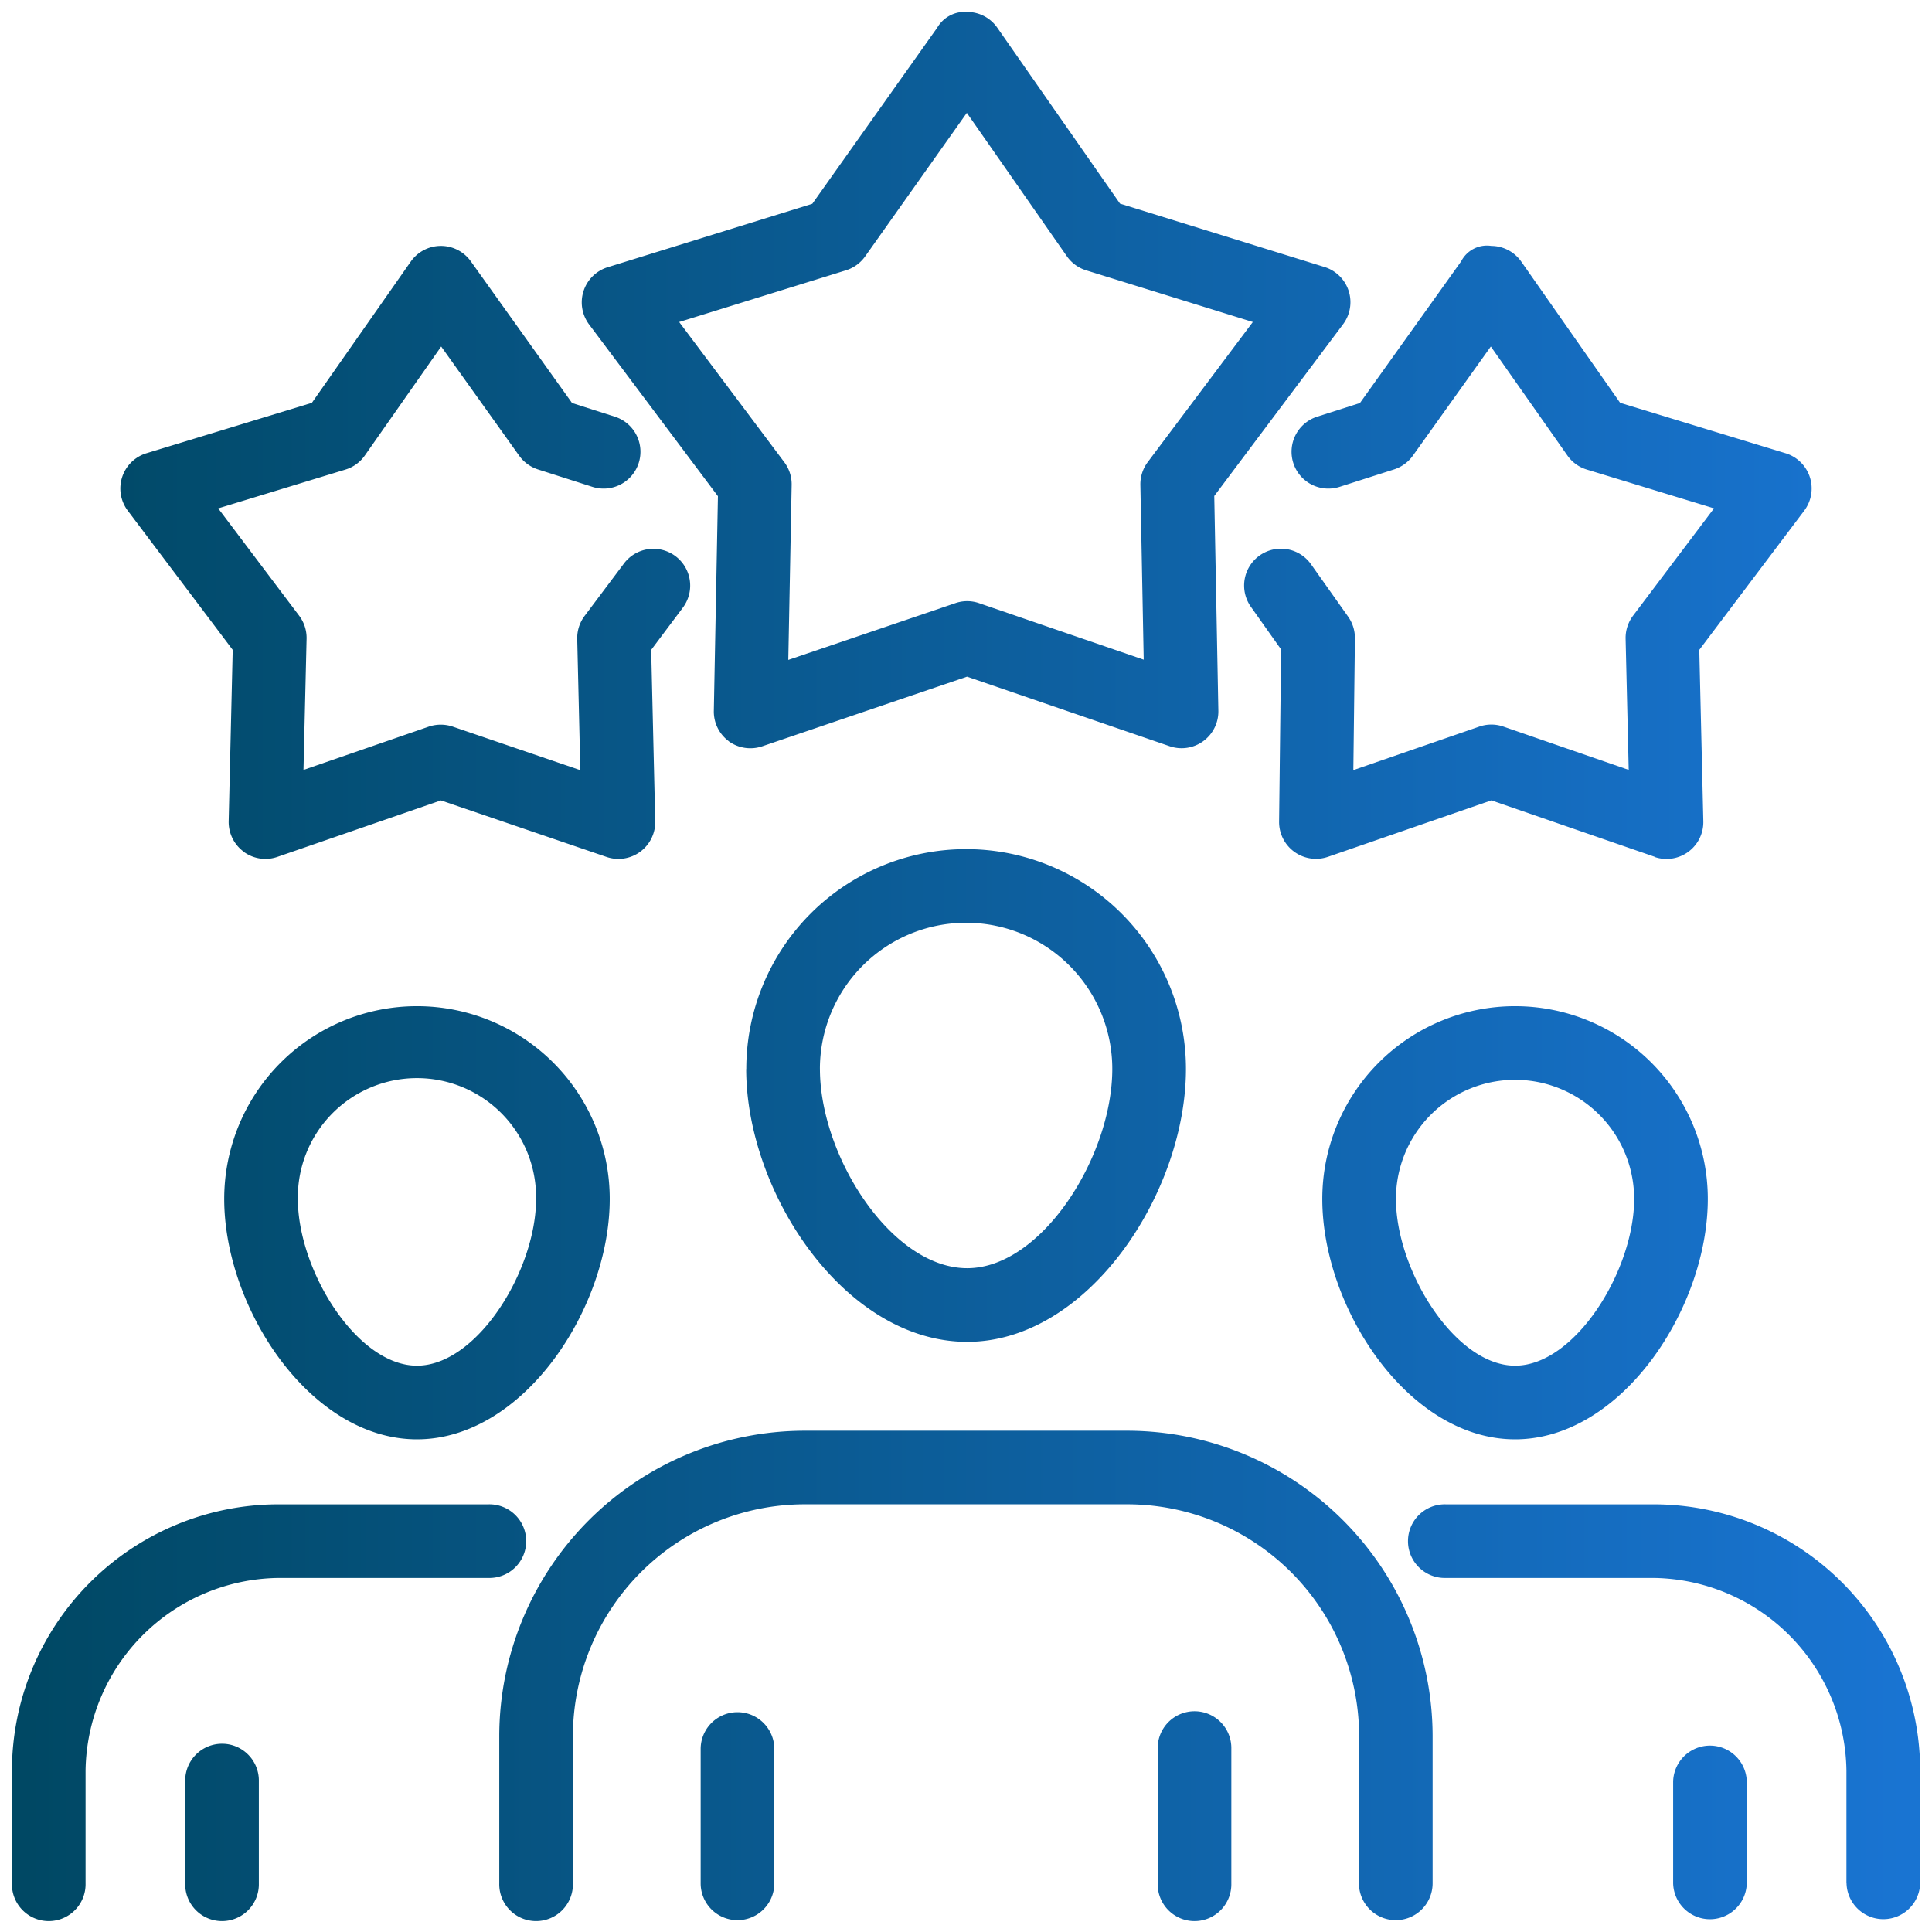 <svg xmlns="http://www.w3.org/2000/svg" xmlns:xlink="http://www.w3.org/1999/xlink" width="80.996" height="80.999" viewBox="0 0 80.996 80.999">
  <defs>
    <linearGradient id="linear-gradient" y1="0.5" x2="1" y2="0.5" gradientUnits="objectBoundingBox">
      <stop offset="0" stop-color="#004864"/>
      <stop offset="1" stop-color="#1974d2"/>
    </linearGradient>
  </defs>
  <path id="cmn-design-ico01" d="M832.909,123.456v-4.721a8.189,8.189,0,0,0-8.081-8.082h-8.717a1.544,1.544,0,1,1,0-3.087h8.717A11.181,11.181,0,0,1,836,118.733h0v4.721a1.544,1.544,0,0,1-3.087,0Zm-7.265,0v-4.269a1.544,1.544,0,0,1,3.087,0v4.269a1.544,1.544,0,0,1-3.087,0Zm-13.165,0v-6.175a9.728,9.728,0,0,0-9.716-9.716H789.234a9.728,9.728,0,0,0-9.716,9.716v6.175a1.544,1.544,0,1,1-3.087,0v-6.175a12.817,12.817,0,0,1,12.8-12.8h13.529a12.818,12.818,0,0,1,12.8,12.8v6.175a1.544,1.544,0,0,1-3.088,0Zm-8.444,0v-5.631a1.544,1.544,0,1,1,3.087,0v5.631a1.544,1.544,0,1,1-3.087,0Zm-19.161,0v-5.631a1.544,1.544,0,0,1,3.088,0v5.631a1.544,1.544,0,0,1-3.088,0Zm-21.609,0v-4.269a1.544,1.544,0,1,1,3.087,0v4.269a1.544,1.544,0,1,1-3.087,0Zm-7.265,0v-4.722h0a11.181,11.181,0,0,1,11.169-11.168h8.808a1.544,1.544,0,1,1,0,3.087h-8.808a8.189,8.189,0,0,0-8.082,8.082v4.721a1.544,1.544,0,1,1-3.087,0Zm54.935-28.693a8.081,8.081,0,1,1,16.162,0c0,4.565-3.6,10.079-8.08,10.079S810.935,99.328,810.935,94.763Zm3.088,0c0,2.987,2.47,6.991,4.994,6.991s4.992-4,4.992-6.991a4.993,4.993,0,1,0-9.986,0Zm-49.123,0a8.081,8.081,0,1,1,16.162,0c0,4.565-3.6,10.079-8.081,10.079S764.9,99.328,764.9,94.763Zm3.087,0c0,2.987,2.468,6.991,4.993,6.991s4.994-4,4.994-6.991a4.994,4.994,0,1,0-9.987,0Zm18.8-5.448a9.216,9.216,0,0,1,18.432,0c0,5.182-4.091,11.44-9.172,11.44C790.913,100.755,786.783,94.5,786.783,89.315Zm3.087,0c0,3.648,2.994,8.352,6.173,8.352,3.134,0,6.084-4.7,6.084-8.352a6.129,6.129,0,0,0-12.258,0Zm35-8.893-6.851-2.368-6.851,2.368a1.546,1.546,0,0,1-2.048-1.478l.085-7.216-1.253-1.769a1.544,1.544,0,1,1,2.518-1.787l1.544,2.179a1.549,1.549,0,0,1,.285.912l-.066,5.523,5.282-1.825a1.538,1.538,0,0,1,1.007,0l5.255,1.816-.13-5.5a1.55,1.55,0,0,1,.312-.965l3.394-4.5-5.335-1.627a1.531,1.531,0,0,1-.813-.591L818,59.027l-3.271,4.581a1.558,1.558,0,0,1-.786.572l-2.269.726a1.544,1.544,0,1,1-.941-2.941l1.781-.569,4.243-5.94a1.214,1.214,0,0,1,1.264-.646,1.545,1.545,0,0,1,1.256.658l4.144,5.92,6.937,2.114a1.545,1.545,0,0,1,.782,2.406l-4.4,5.837.169,7.181a1.543,1.543,0,0,1-2.047,1.5Zm-59.154-.213a1.547,1.547,0,0,1-.633-1.283l.169-7.181-4.4-5.837a1.545,1.545,0,0,1,.782-2.406l6.937-2.114,4.145-5.92a1.542,1.542,0,0,1,2.519-.012l4.243,5.94,1.781.569a1.544,1.544,0,1,1-.941,2.941l-2.269-.726a1.553,1.553,0,0,1-.785-.572l-3.272-4.581-3.2,4.568a1.533,1.533,0,0,1-.813.591l-5.335,1.627,3.394,4.5a1.542,1.542,0,0,1,.311.965l-.13,5.5,5.255-1.816a1.571,1.571,0,0,1,1,0l5.351,1.827-.13-5.505a1.547,1.547,0,0,1,.309-.962l1.635-2.178a1.543,1.543,0,1,1,2.468,1.852L782.8,71.744l.169,7.182a1.544,1.544,0,0,1-2.042,1.5l-6.943-2.37-6.854,2.368a1.563,1.563,0,0,1-.5.085A1.547,1.547,0,0,1,765.714,80.209Zm20.34-4.63a1.544,1.544,0,0,1-.634-1.276l.172-9-5.4-7.2a1.543,1.543,0,0,1,.777-2.4l8.58-2.66,5.236-7.382A1.34,1.34,0,0,1,796.05,45a1.541,1.541,0,0,1,1.259.66l5.146,7.377,8.574,2.657a1.543,1.543,0,0,1,.777,2.4l-5.4,7.2.172,9a1.542,1.542,0,0,1-2.046,1.489l-8.49-2.915-8.579,2.917a1.519,1.519,0,0,1-.5.084A1.54,1.54,0,0,1,786.054,75.579Zm5.71-20.33a1.546,1.546,0,0,1-.8.582L783.973,58l4.406,5.875a1.542,1.542,0,0,1,.31.956l-.141,7.335,7-2.379a1.519,1.519,0,0,1,1,0l6.9,2.369-.14-7.327a1.55,1.55,0,0,1,.309-.956L808.023,58l-6.988-2.167a1.54,1.54,0,0,1-.809-.591l-4.193-6.011Z" transform="translate(-755.5 -44.5)" stroke="rgba(0,0,0,0)" stroke-miterlimit="10" stroke-width="1" fill="url(#linear-gradient)"/>
</svg>
